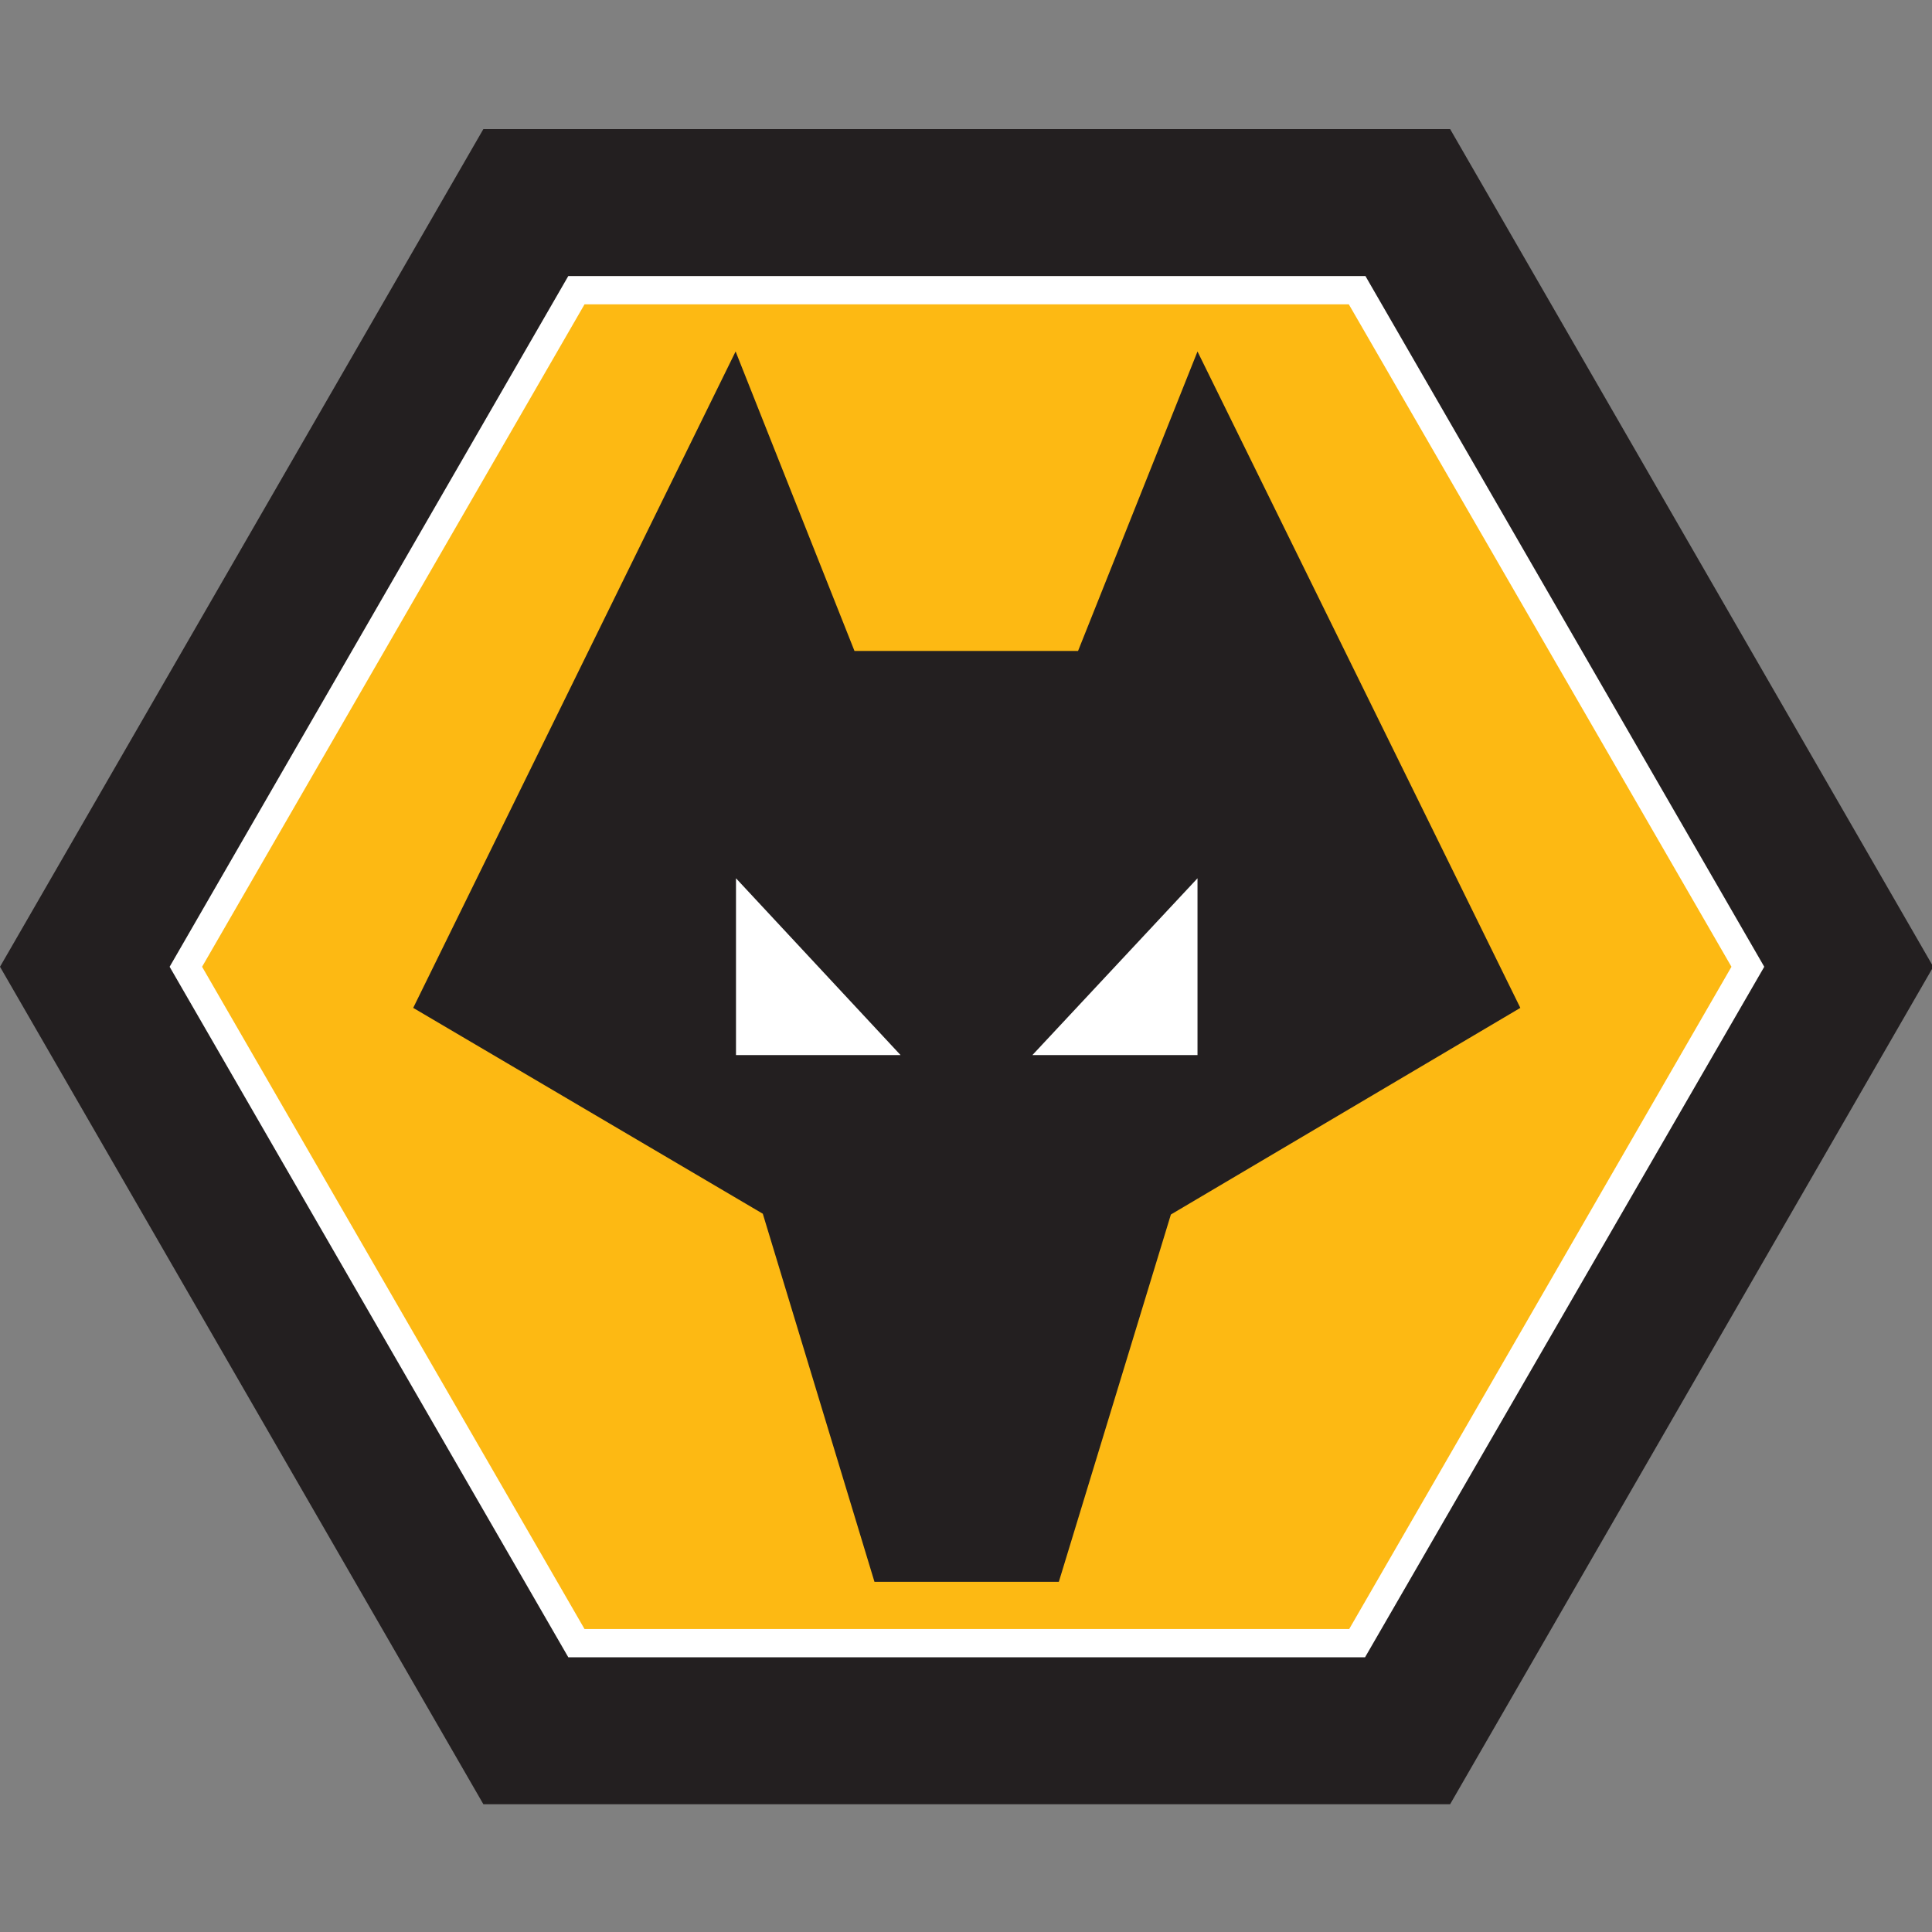 <?xml version="1.0" encoding="UTF-8"?>
<svg xmlns="http://www.w3.org/2000/svg" xmlns:xlink="http://www.w3.org/1999/xlink" width="40px" height="40px" viewBox="0 0 40 40" version="1.1">
<rect x="0" y="0" width="40" height="40" fill="#808080" stroke="none"/>
<g id="surface1">
<path style=" stroke:none;fill-rule:nonzero;fill:rgb(13.725%,12.157%,12.549%);fill-opacity:1;" d="M 10.008 37.355 L 0 20.016 L 10.008 2.672 L 30.023 2.672 L 40.027 20.016 L 30.023 37.355 Z M 10.008 37.355 "/>
<path style=" stroke:none;fill-rule:nonzero;fill:rgb(99.216%,72.549%,7.451%);fill-opacity:1;" d="M 11.93 34.016 L 3.848 20.016 L 11.93 6.012 L 28.098 6.012 L 36.184 20.016 L 28.098 34.016 Z M 11.93 34.016 "/>
<path style=" stroke:none;fill-rule:nonzero;fill:rgb(100%,100%,100%);fill-opacity:1;" d="M 12.102 33.727 L 27.934 33.727 L 35.848 20.016 L 27.926 6.301 L 12.102 6.301 L 4.184 20.016 Z M 28.262 34.312 L 11.766 34.312 L 3.512 20.016 L 3.598 19.867 L 11.766 5.715 L 28.27 5.715 L 28.355 5.863 L 36.527 20.016 Z M 28.262 34.312 "/>
<path style=" stroke:none;fill-rule:nonzero;fill:rgb(13.725%,12.157%,12.549%);fill-opacity:1;" d="M 17.691 13.477 L 22.32 13.477 L 24.793 7.277 L 31.477 20.867 L 24.242 25.145 L 21.922 32.75 L 18.105 32.75 L 15.793 25.129 L 8.555 20.867 L 15.23 7.277 Z M 17.691 13.477 "/>
<path style=" stroke:none;fill-rule:nonzero;fill:rgb(100%,100%,100%);fill-opacity:1;" d="M 18.645 21.844 L 15.238 18.184 L 15.238 21.844 Z M 24.793 18.184 L 24.793 21.844 L 21.375 21.844 Z M 24.793 18.184 "/>
</g>
</svg>
